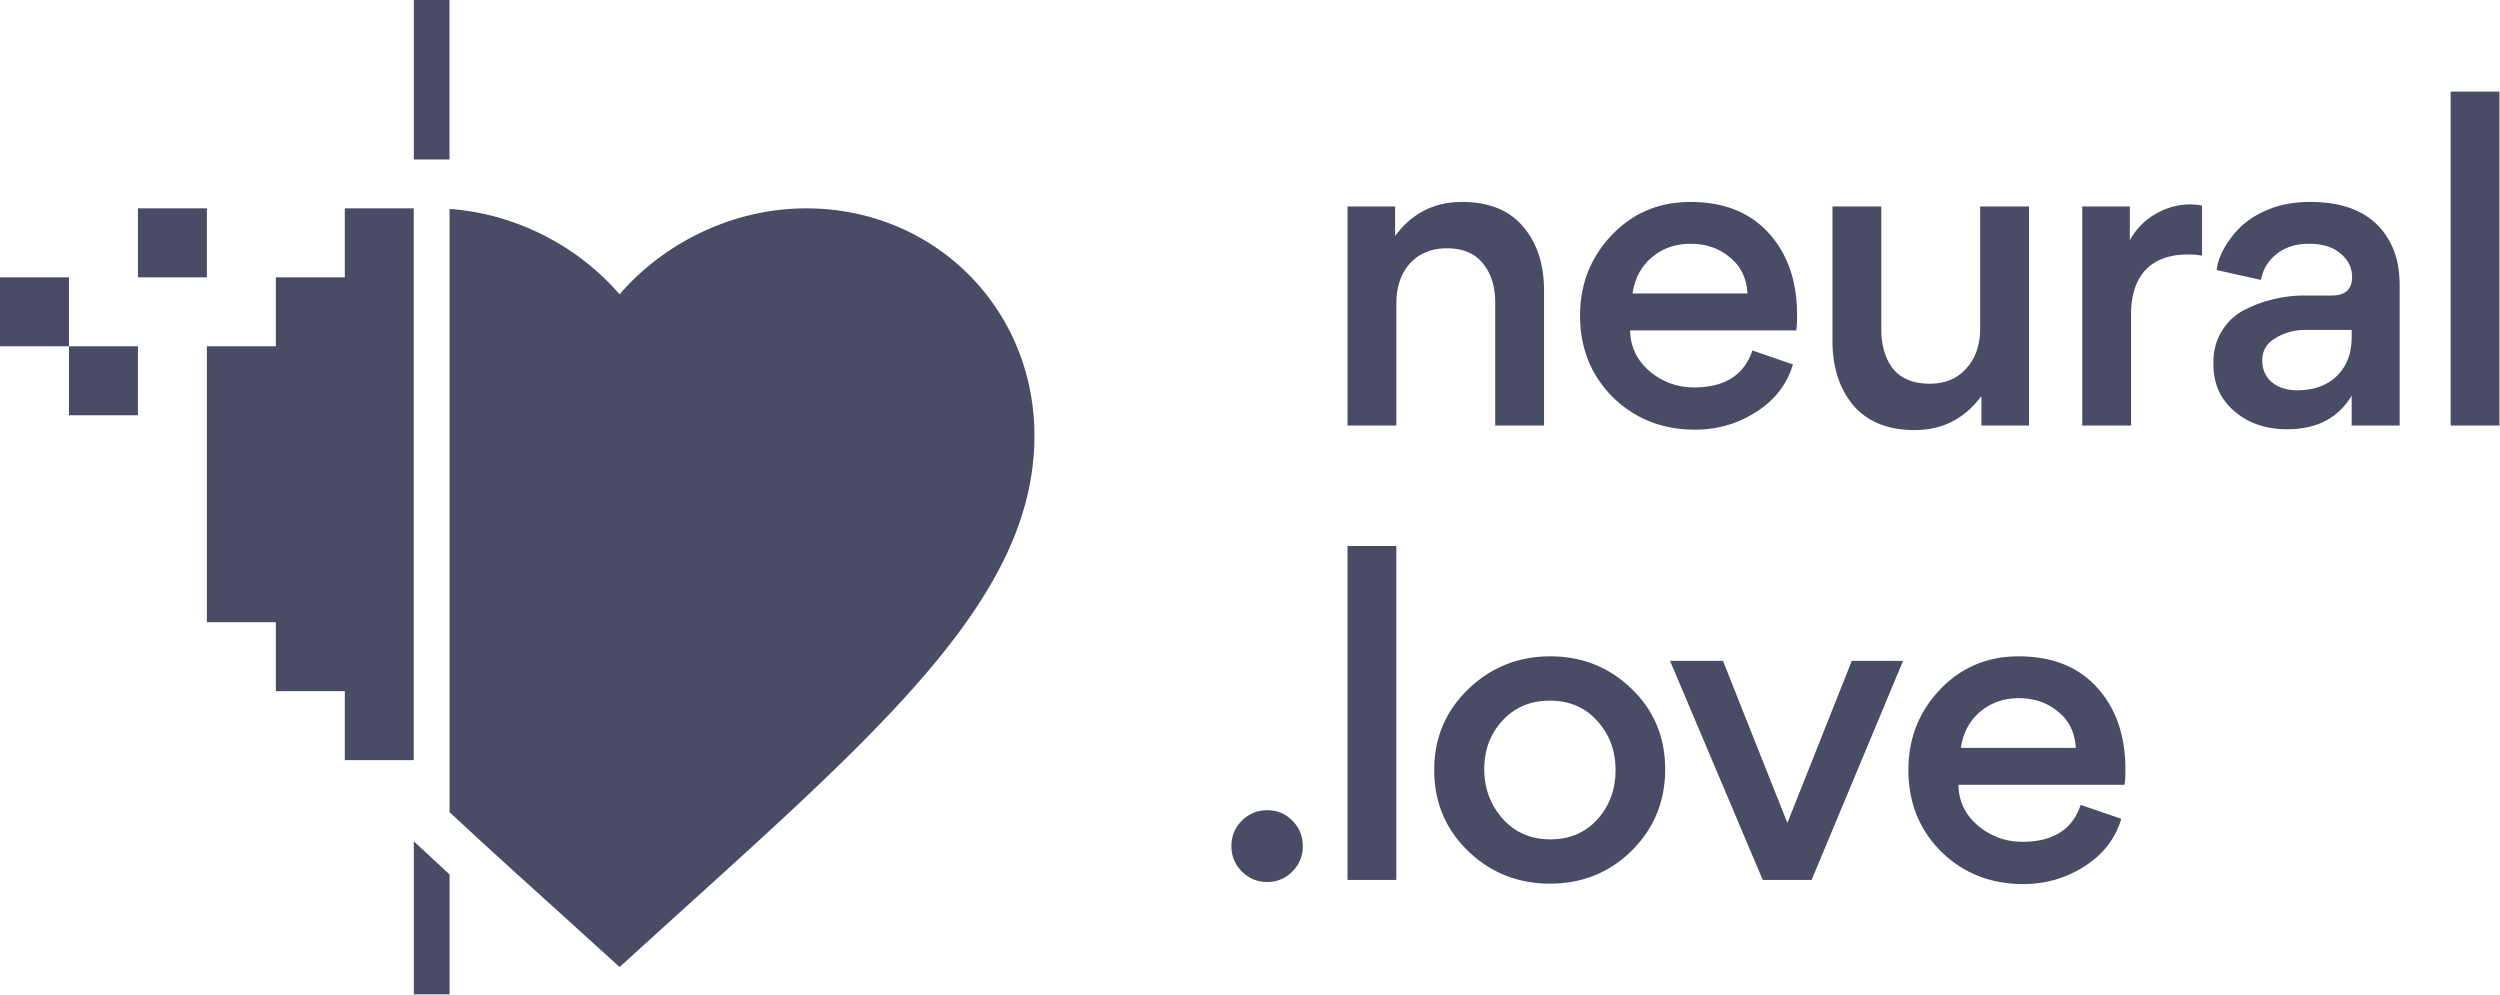 <svg width="2130" height="848" fill="none" xmlns="http://www.w3.org/2000/svg">
  <path d="M1273.93 258.058c0-13.99-3.49-25.171-10.49-33.562-6.75-8.619-17.01-12.937-30.75-12.937-13.05 0-23.54 4.318-31.46 12.937-7.69 8.619-11.54 20.046-11.54 34.256v103.82h-41.59V175.908h40.54v25.172c14.22-19.345 33.21-29.017 56.98-29.017 22.83 0 40.19 6.987 52.08 20.977 11.88 13.981 17.82 32.158 17.82 54.53v115.002h-41.59V258.058zM1388.86 281.475c.23 13.981 5.83 25.637 16.78 34.958 10.95 9.084 23.53 13.63 37.75 13.63 26.1 0 42.64-10.488 49.63-31.456l34.6 11.884c-5.12 17.009-15.61 30.525-31.45 40.549-15.62 10.023-32.98 15.025-52.08 15.025-27.73 0-51.03-9.198-69.91-27.611-18.64-18.642-27.96-41.83-27.96-69.565 0-26.796 8.97-49.633 26.91-68.512 17.95-18.879 40.32-28.314 67.11-28.314 28.43 0 50.69 8.856 66.77 26.568 16.07 17.711 24.11 41.014 24.11 69.907 0 5.599-.23 9.909-.7 12.937h-141.56zm51.38-73.76c-12.81 0-23.77 3.844-32.85 11.541-9.09 7.689-14.57 17.94-16.43 30.754h97.87c-.7-13.042-5.71-23.302-15.03-30.754-9.09-7.697-20.28-11.541-33.56-11.541zM1602.86 280.429c0 13.982 3.38 25.277 10.13 33.905 6.99 8.391 17.36 12.586 31.11 12.586 13.04 0 23.42-4.318 31.11-12.937 7.92-8.619 11.88-20.037 11.88-34.256v-103.82h41.6v186.664h-40.55v-25.163c-14.22 19.336-33.21 29.008-56.97 29.008-22.61 0-39.97-6.987-52.08-20.968-11.89-14.219-17.83-32.509-17.83-54.881v-114.66h41.6v104.522zM1876.13 217.851c-3.49-.693-7.46-1.044-11.88-1.044-15.85 0-27.96 4.423-36.35 13.279-8.16 8.856-12.23 21.442-12.23 37.758v94.728h-41.6V175.907h40.54v28.665c5.59-9.786 12.94-17.246 22.02-22.372 9.32-5.362 19.12-8.039 29.37-8.039 3.49 0 6.87.351 10.13 1.044v42.646zM2003.63 362.572v-25.514c-11.42 19.107-29.72 28.665-54.88 28.665-18.17 0-33.21-5.134-45.09-15.386-11.88-10.251-17.82-23.416-17.82-39.495v-2.098c0-10.26 2.44-19.23 7.33-26.918 4.9-7.926 11.31-13.867 19.23-17.826 8.16-4.195 16.43-7.223 24.81-9.093a110.653 110.653 0 0126.22-3.142h23.07c11.65 0 17.48-5.248 17.48-15.736 0-7.917-3.27-14.561-9.79-19.924-6.3-5.591-15.27-8.39-26.91-8.39-11.19 0-20.4 2.914-27.62 8.741-7.22 5.591-11.65 12.937-13.28 22.021l-37.75-8.39c.93-8.856 5.12-18.177 12.58-27.963 7.46-10.023 17.25-17.598 29.37-22.723 10.71-4.889 23.3-7.338 37.74-7.338 34.96 0 58.26 12.701 69.91 38.101 4.2 9.32 6.29 20.511 6.29 33.562v118.846h-40.89zm0-81.448h-40.2c-8.85 0-17.13 2.334-24.81 6.995-7.46 4.423-11.19 10.716-11.19 18.87 0 7.697 2.68 13.867 8.04 18.528 5.59 4.66 12.82 6.995 21.67 6.995 14.21 0 25.51-4.081 33.9-12.235 8.39-8.154 12.59-19.23 12.59-33.211v-5.942zM2087.94 362.57V78.027h41.59V362.57h-41.59zM1049.17 721.056c0-8.628 2.91-15.851 8.74-21.679 6.06-6.056 13.28-9.084 21.67-9.084 8.62 0 15.84 3.028 21.67 9.084 5.83 5.828 8.74 13.051 8.74 21.679 0 8.391-3.03 15.614-9.09 21.67-5.83 5.828-12.93 8.741-21.32 8.741s-15.61-3.028-21.67-9.092c-5.83-6.056-8.74-13.165-8.74-21.319zM1148.08 749.722V465.178h41.59v284.544h-41.59zM1250.61 724.901c-19.11-18.642-28.66-41.602-28.66-68.863 0-27.269 9.67-50.22 29.01-68.862 19.34-18.642 42.64-27.972 69.91-27.972 27.03 0 50.1 9.207 69.2 27.621 19.11 18.405 28.66 41.251 28.66 68.511 0 27.498-9.55 50.686-28.66 69.565-18.87 18.642-42.06 27.963-69.55 27.963-27.27 0-50.57-9.321-69.91-27.963zm29.36-110.816c-10.25 11.191-15.38 24.944-15.38 41.251 0 16.316 5.24 30.412 15.73 42.296 10.49 11.655 24 17.483 40.55 17.483 16.54 0 29.94-5.714 40.19-17.132 10.26-11.419 15.38-25.401 15.38-41.945s-5.24-30.534-15.73-41.953c-10.25-11.418-23.65-17.123-40.19-17.123-16.55 0-30.06 5.705-40.55 17.123zM1422.88 563.058h45.09l54.88 138.076 54.87-138.076h43.7l-77.95 186.664h-41.6l-78.99-186.664zM1668.59 668.624c.23 13.982 5.82 25.628 16.78 34.949 10.95 9.093 23.53 13.639 37.74 13.639 26.1 0 42.65-10.488 49.64-31.464l34.6 11.883c-5.13 17.019-15.61 30.535-31.46 40.549-15.61 10.023-32.97 15.035-52.08 15.035-27.73 0-51.03-9.207-69.9-27.612-18.64-18.651-27.96-41.839-27.96-69.565 0-26.804 8.96-49.641 26.91-68.52 17.94-18.87 40.31-28.314 67.11-28.314 28.43 0 50.68 8.856 66.76 26.567 16.08 17.712 24.12 41.023 24.12 69.916 0 5.591-.24 9.9-.71 12.937h-141.55zm51.38-73.76c-12.82 0-23.77 3.844-32.86 11.533-9.09 7.688-14.56 17.948-16.43 30.762h97.87c-.7-13.051-5.71-23.302-15.03-30.762-9.08-7.689-20.27-11.533-33.55-11.533zM476.631 777.403l51.251 46.495 51.251-46.495c182.03-164.502 302.204-273.347 302.204-406.144 0-108.845-85.534-193.737-194.403-193.737-61.498 0-120.525 28.532-159.052 73.268-35.553-41.283-88.563-68.767-144.865-72.763v513.93c28.881 26.937 60.206 55.25 93.614 85.446zM352.524 647.615l.001-470.093h-58.757v58.761h-58.756v58.762h-58.756v235.046h58.756v58.761h58.756v58.763h58.756zM117.518 177.522h58.756v58.761h-58.756v-58.761zM58.756 236.283H0v58.762h58.756v58.761h58.756v-58.761H58.756v-58.762zM352.552 0h30.425v135.886h-30.425V0zM352.552 716.792l30.483 28.235V847.17h-30.483V716.792z" fill="#4A4B65"/>
</svg>
